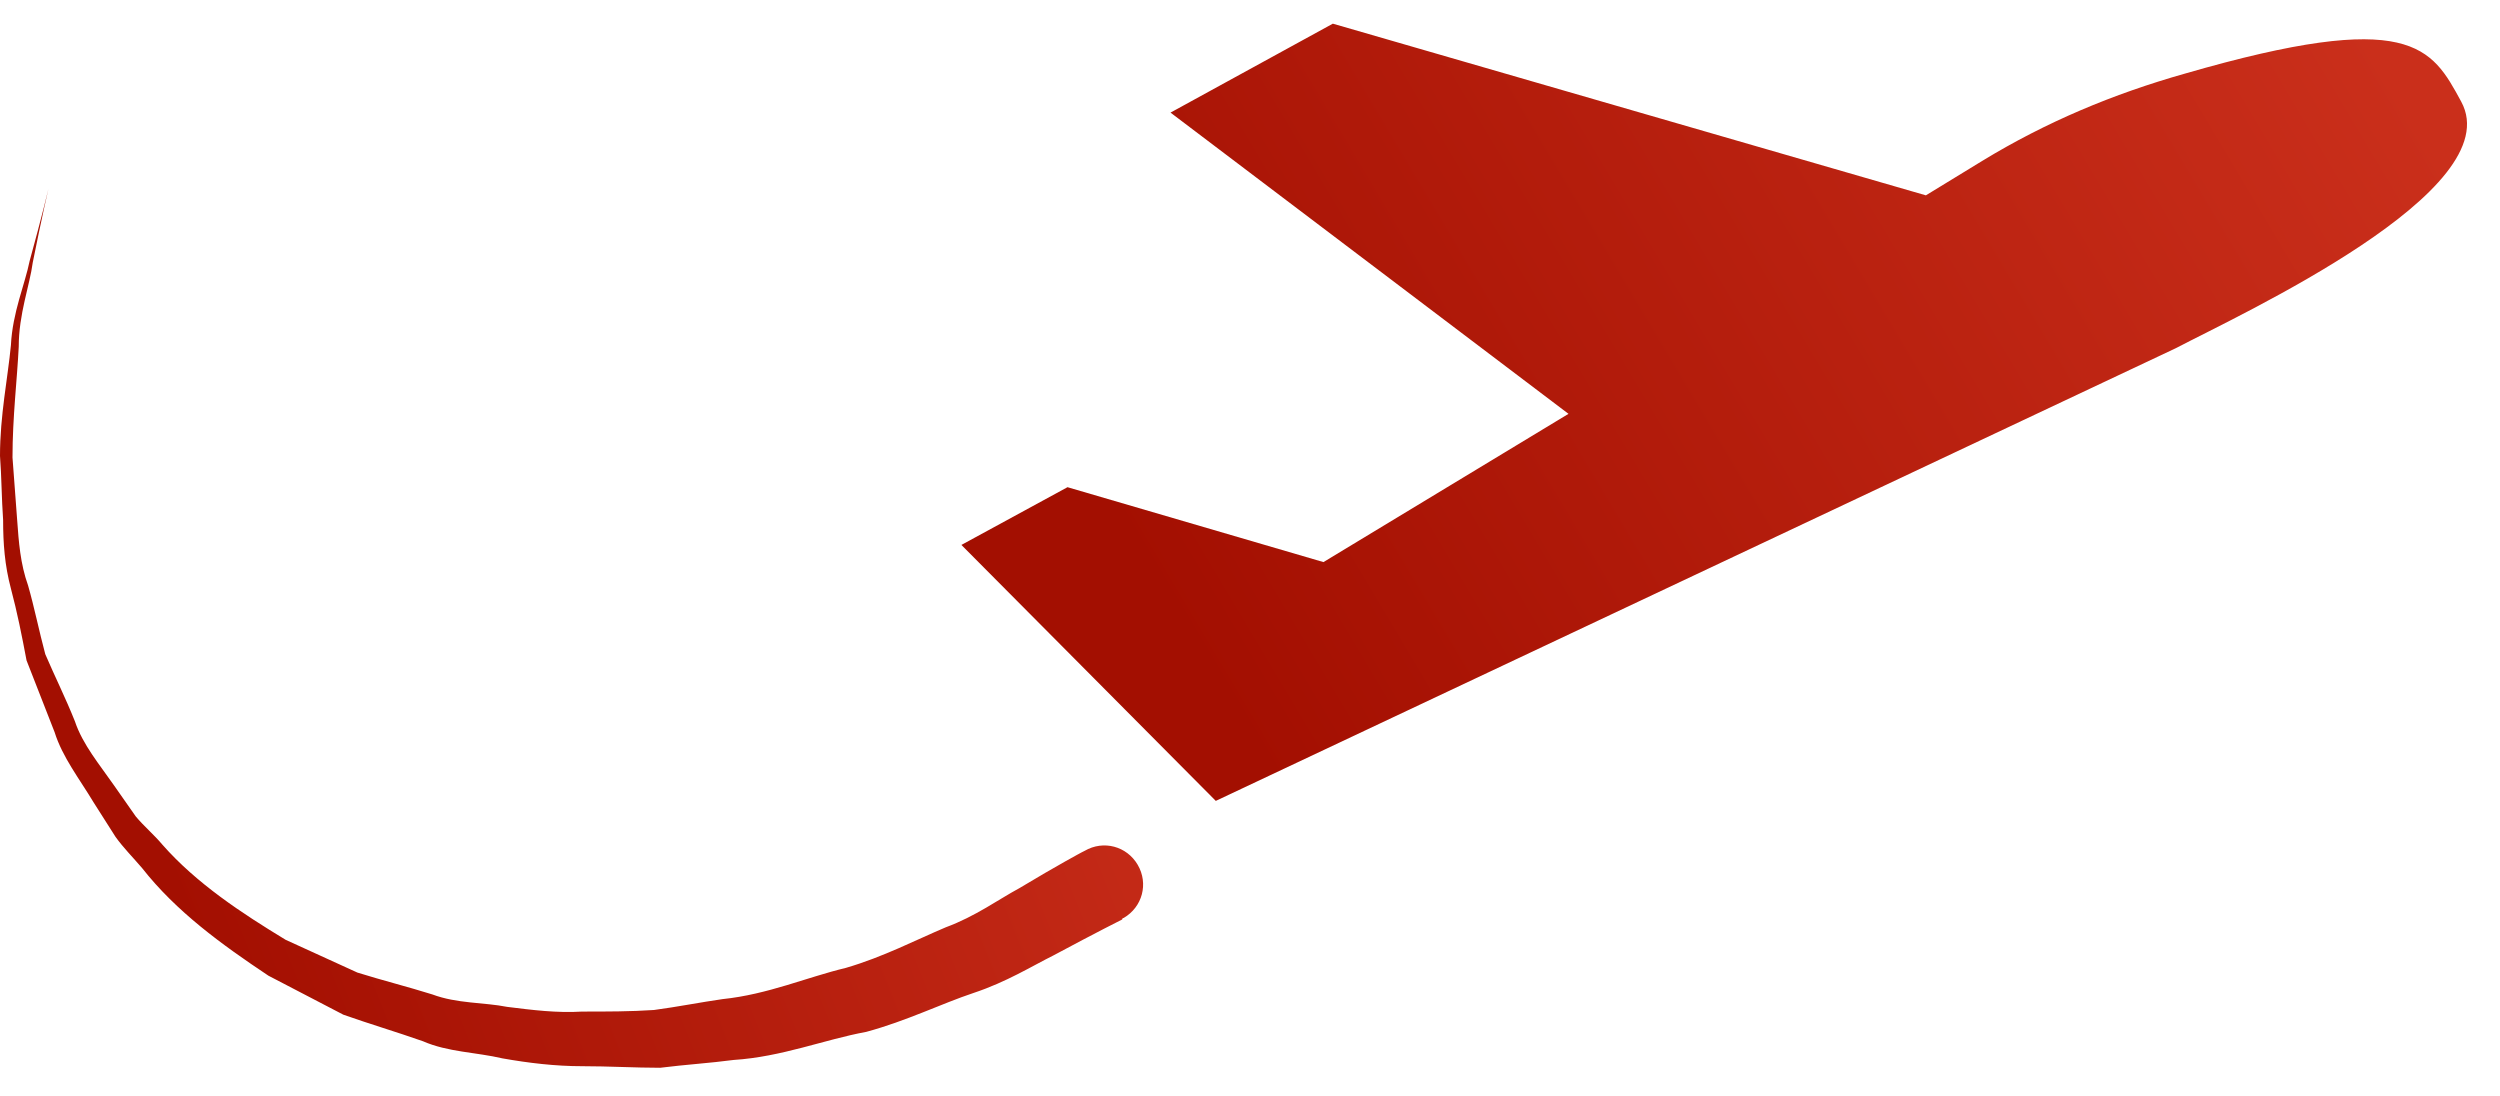 <svg width="73" height="32" viewBox="0 0 73 32" fill="none" xmlns="http://www.w3.org/2000/svg">
<path d="M71.868 2.969C71.002 1.374 70.409 0.235 63.801 2.149C61.705 2.742 59.745 3.562 57.877 4.701L56.236 5.704L38.919 0.691L34.179 3.288L45.8 12.084L38.645 16.413L31.171 14.226L28.073 15.912L35.501 23.386L63.528 10.17C65.442 9.167 73.28 5.567 71.868 2.969Z" fill="url(#paint0_linear_439_98)"/>
<path d="M1.413 5.521C1.413 5.521 1.23 6.296 0.957 7.663C0.866 8.347 0.547 9.167 0.547 10.124C0.501 11.081 0.365 12.175 0.365 13.36C0.41 13.952 0.456 14.545 0.501 15.183C0.547 15.821 0.592 16.459 0.82 17.097C1.003 17.735 1.139 18.418 1.322 19.102C1.595 19.74 1.914 20.378 2.187 21.062C2.415 21.745 2.917 22.338 3.327 22.93L3.965 23.841C4.193 24.115 4.512 24.388 4.74 24.662C5.742 25.801 7.064 26.667 8.34 27.442L10.436 28.399C11.165 28.627 11.894 28.809 12.623 29.037C13.353 29.31 14.127 29.265 14.811 29.401C15.54 29.492 16.269 29.584 16.998 29.538C17.728 29.538 18.411 29.538 19.095 29.492C19.778 29.401 20.462 29.265 21.1 29.174C22.422 29.037 23.561 28.535 24.7 28.262C25.794 27.943 26.751 27.442 27.617 27.077C28.483 26.758 29.166 26.257 29.759 25.938C30.898 25.254 31.582 24.89 31.582 24.89L31.673 24.844C32.22 24.525 32.903 24.707 33.222 25.254C33.541 25.801 33.359 26.485 32.812 26.804C32.812 26.804 32.767 26.804 32.767 26.849C32.767 26.849 32.037 27.214 30.761 27.898C30.123 28.216 29.394 28.672 28.437 28.991C27.48 29.31 26.477 29.811 25.293 30.131C24.062 30.358 22.832 30.86 21.419 30.951C20.735 31.042 20.006 31.087 19.277 31.179C18.548 31.179 17.773 31.133 16.998 31.133C16.224 31.133 15.449 31.042 14.674 30.905C13.9 30.723 13.079 30.723 12.35 30.404C11.575 30.131 10.801 29.903 10.026 29.629L7.838 28.49C6.471 27.578 5.15 26.622 4.147 25.345C3.874 25.026 3.6 24.753 3.372 24.434L2.734 23.431C2.324 22.748 1.823 22.11 1.595 21.381C1.322 20.697 1.048 19.968 0.775 19.284C0.638 18.555 0.501 17.872 0.319 17.188C0.137 16.504 0.091 15.866 0.091 15.183C0.046 14.545 0.046 13.907 0 13.314C0 12.13 0.228 11.036 0.319 10.079C0.365 9.122 0.729 8.301 0.866 7.618C1.23 6.296 1.413 5.521 1.413 5.521Z" fill="url(#paint1_linear_439_98)"/>
<defs>
<linearGradient id="paint0_linear_439_98" x1="69.238" y1="0.863" x2="35.776" y2="20.775" gradientUnits="userSpaceOnUse">
<stop stop-color="#CA2F1B"/>
<stop offset="1" stop-color="#A30F01"/>
</linearGradient>
<linearGradient id="paint1_linear_439_98" x1="31.254" y1="5.716" x2="1.59" y2="17.57" gradientUnits="userSpaceOnUse">
<stop stop-color="#CA2F1B"/>
<stop offset="1" stop-color="#A30F01"/>
</linearGradient>
</defs>
</svg>
